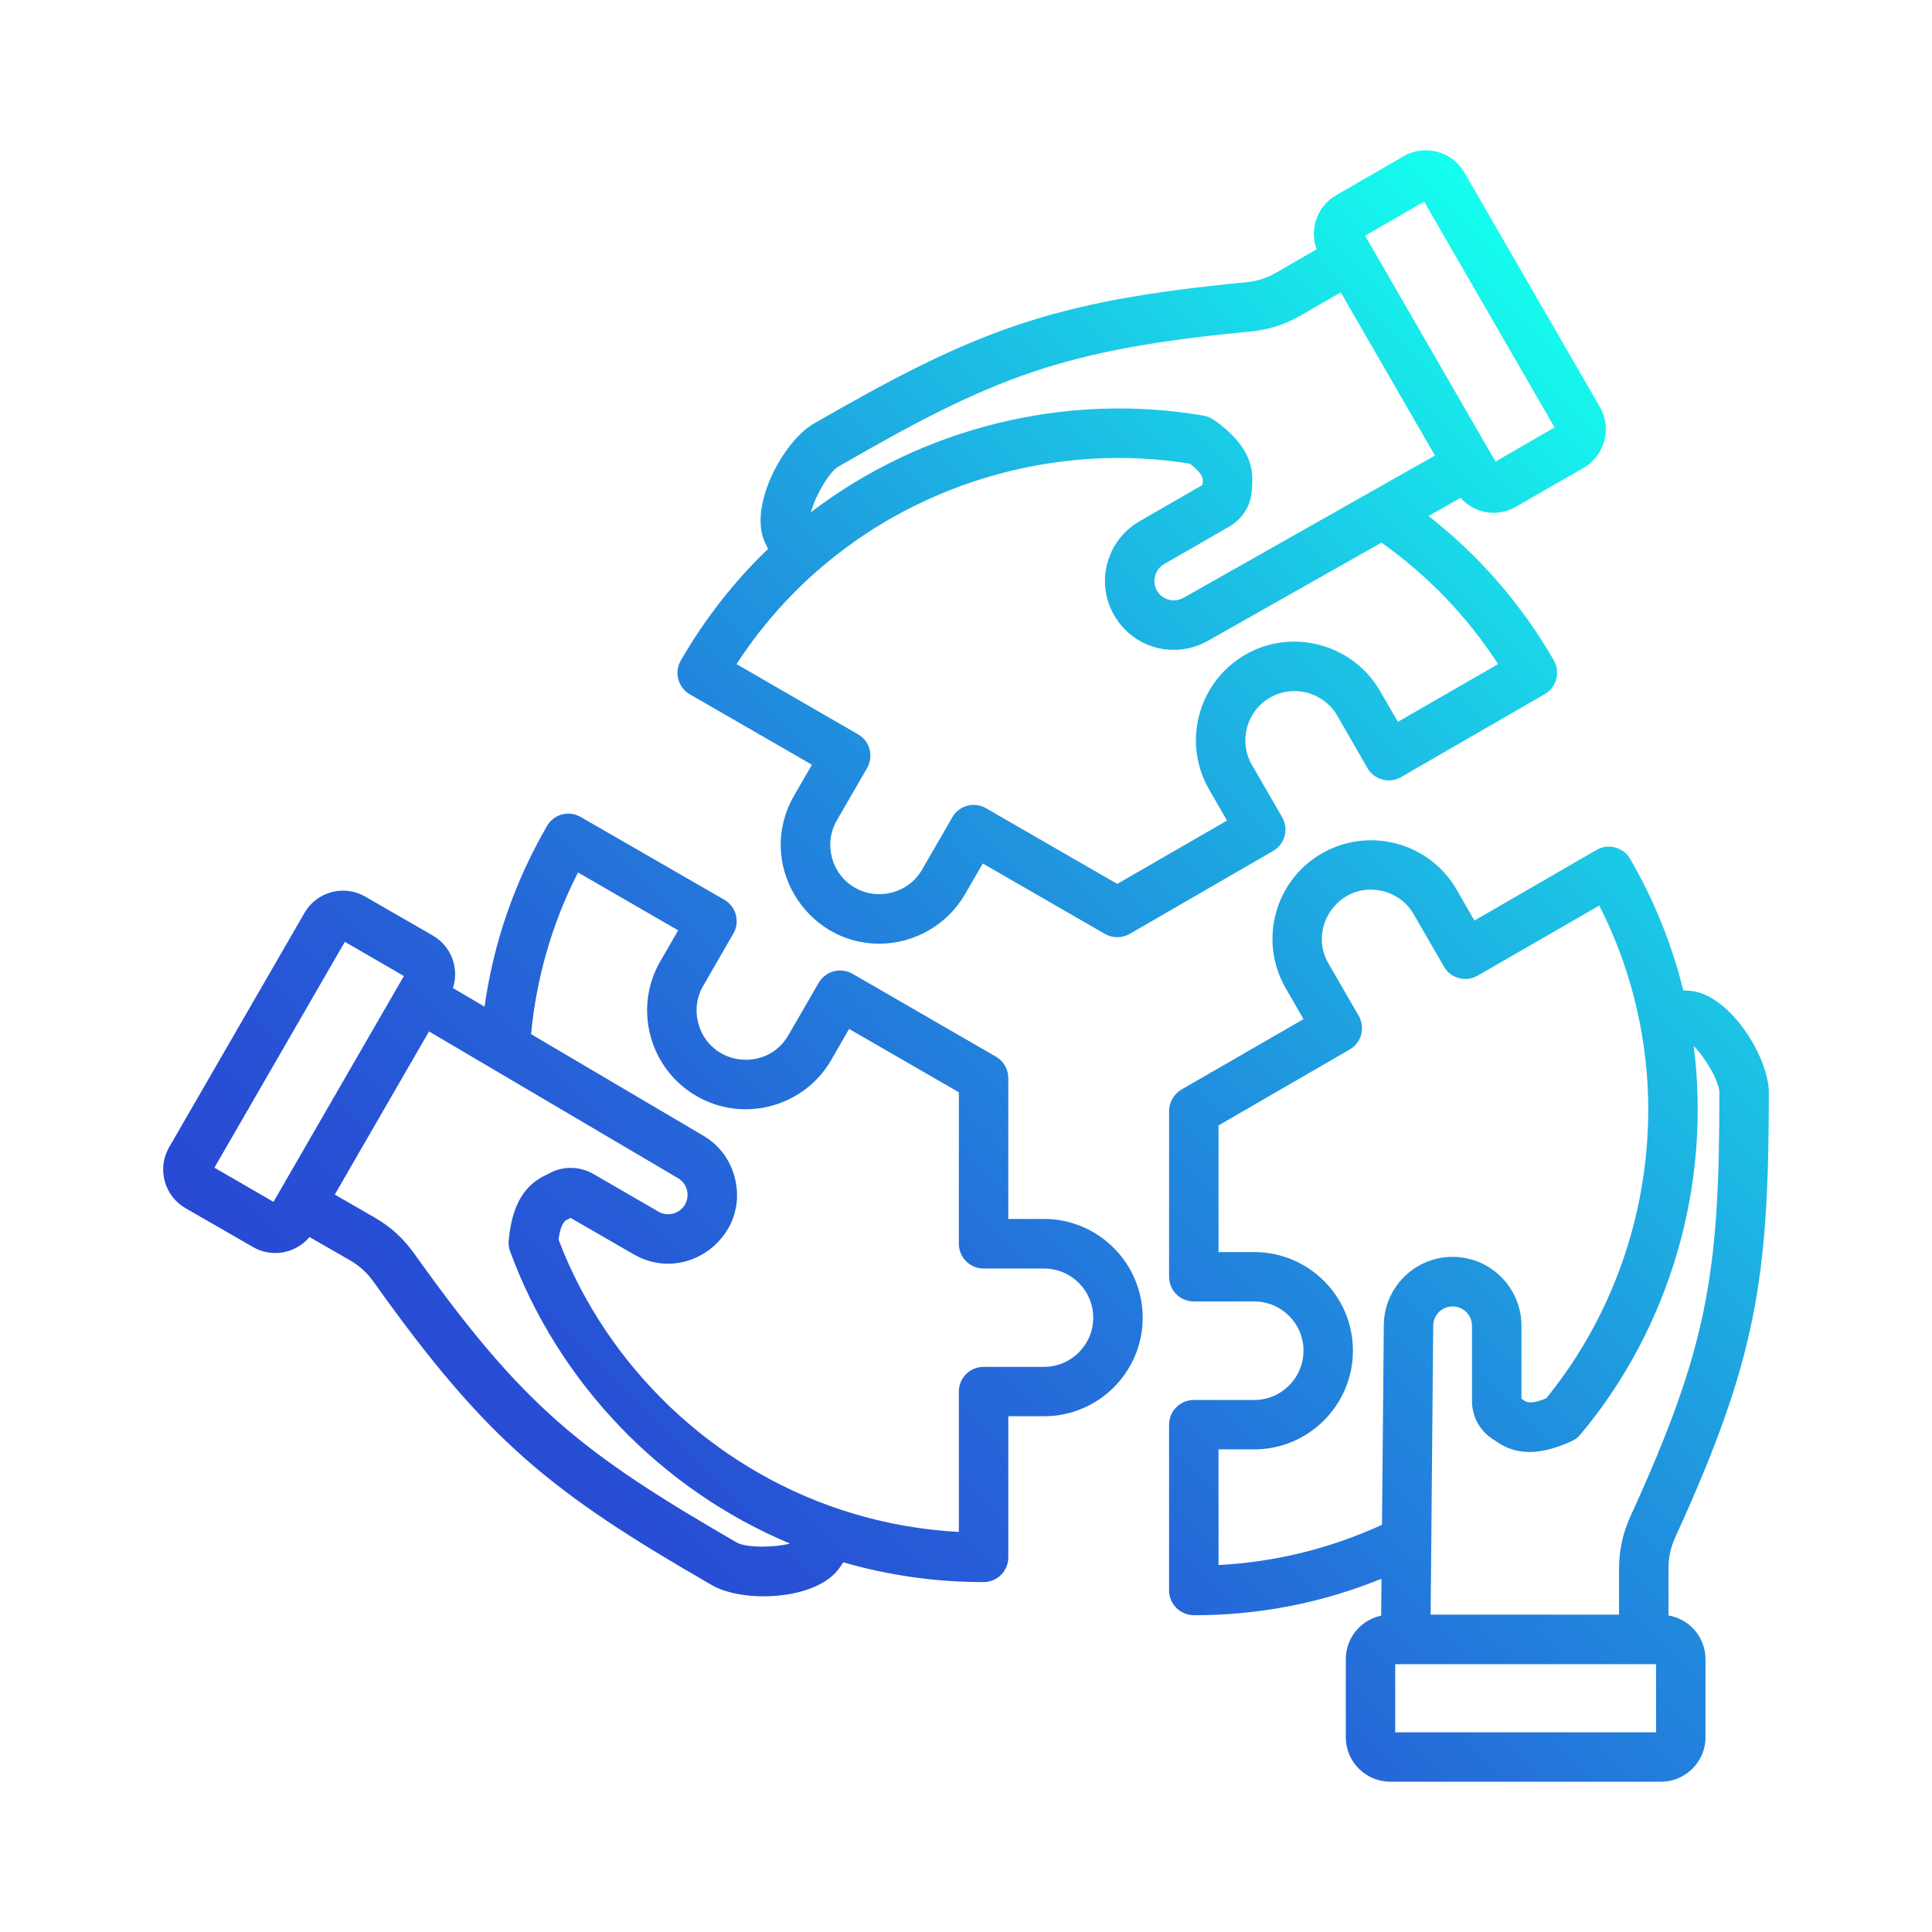 <svg id="Layer_1" enable-background="new 0 0 500 500" viewBox="0 0 500 500" xmlns="http://www.w3.org/2000/svg" xmlns:xlink="http://www.w3.org/1999/xlink"><linearGradient id="SVGID_1_" gradientUnits="userSpaceOnUse" x1="169.944" x2="470.007" y1="435.171" y2="135.108"><stop offset="0" stop-color="#2849d4"/><stop offset=".109" stop-color="#2752d5"/><stop offset=".286" stop-color="#256ad9"/><stop offset=".51" stop-color="#2092de"/><stop offset=".769" stop-color="#1bc9e6"/><stop offset="1" stop-color="#15ffee"/></linearGradient><path clip-rule="evenodd" d="m270.198 353.745h-15.654c-3.537 0-6.395 2.858-6.395 6.417v36.29c-10.396-.539-20.609-2.48-30.444-5.716-33.41-11-60.652-37.044-73.156-69.937.588-4.422 1.747-4.961 2.394-5.23.221-.108.469-.216.733-.378l16.344 9.437c13.685 7.899 30.184-4.738 26.104-20.005-1.229-4.637-4.174-8.466-8.234-10.784l-44.448-26.206c1.402-14.72 5.468-28.74 12.149-41.843l25.931 14.99-4.632 7.98c-7.042 12.186-2.842 27.824 9.345 34.888 12.197 7.064 27.84 2.858 34.888-9.328l4.621-8.034 28.406 16.392v39.201c0 3.505 2.858 6.417 6.395 6.417h15.654c7.055 0 12.731 5.725 12.731 12.726-.001 7.008-5.711 12.723-12.732 12.723zm-79.529 45.456c2.448 1.402 9.733 1.348 13.777.27-33.286-13.912-59.972-41.628-72.439-75.653-.324-.917-.442-1.833-.356-2.804 1.057-11.539 5.845-15.152 9.884-17.039.097-.054.173-.108.248-.108 3.683-2.157 8.072-2.157 11.771-.054l16.861 9.76c2.399 1.402 5.479.539 6.859-1.833 1.359-2.373.59-5.455-1.833-6.848l-64.415-37.961-24.384 42.221 10.197 5.877c4.244 2.426 7.544 5.446 10.391 9.436 28.126 39.471 43.057 51.388 83.439 74.736zm-119.89-88.162-15.287-8.843 33.75-58.451 15.287 8.843zm34.397-59.584h-.011zm165.022 64.006h-9.253v-36.451c0-2.319-1.219-4.422-3.203-5.554l-37.136-21.461c-3.063-1.725-6.978-.701-8.741 2.373l-7.824 13.534c-5.653 9.789-20.373 7.926-23.321-3.074-.884-3.289-.442-6.74 1.245-9.652l7.835-13.588c1.763-3.02.712-6.956-2.351-8.735l-37.147-21.407c-3.057-1.779-6.967-.755-8.741 2.319-8.428 14.559-13.837 30.25-16.155 46.75l-8.196-4.799c1.682-5.068-.367-10.784-5.171-13.588l-17.519-10.085c-5.489-3.181-12.542-1.294-15.713 4.206l-35.039 60.662c-3.188 5.556-1.255 12.564 4.206 15.745l17.519 10.083c4.874 2.814 10.972 1.691 14.602-2.588l10.348 5.931c2.669 1.564 4.573 3.289 6.363 5.824 29.307 41.142 45.839 54.353 87.467 78.349 8.133 4.695 27.265 3.928 33.049-4.583.296-.431.604-.917.922-1.348 11.744 3.397 23.936 5.123 36.3 5.123 3.532 0 6.401-2.858 6.401-6.417v-36.505h9.253c14.074 0 25.527-11.432 25.527-25.505 0-14.096-11.478-25.559-25.527-25.559zm-59.416-167.105c-7.727 6.902-14.484 14.775-20.172 23.51l31.447 18.171c3.088 1.74 4.091 5.716 2.346 8.735l-7.829 13.534c-3.505 6.093-1.418 13.912 4.664 17.417 6.076 3.482 13.904 1.407 17.411-4.691l7.819-13.535c1.769-3.074 5.683-4.098 8.741-2.319l33.944 19.574 28.395-16.392-4.627-8.034c-7.042-12.186-2.847-27.824 9.345-34.888 12.064-6.972 27.782-2.867 34.882 9.382l4.632 7.98 25.931-14.936c-8.007-12.348-18.134-22.863-30.18-31.437l-44.895 25.397c-8.602 4.859-19.333 1.989-24.286-6.579-4.921-8.512-1.962-19.419 6.525-24.319l16.344-9.436c.016-.324.043-.593.059-.809.06-.701.178-1.995-3.343-4.691-33.421-5.392-68.228 4.206-94.186 25.829zm6.206-27.608c40.388-23.348 58.182-30.304 106.431-34.941 4.88-.431 9.129-1.78 13.378-4.26l10.191-5.877 24.378 42.221-65.079 36.829c-2.399 1.348-5.478.539-6.859-1.834-1.38-2.426-.555-5.5 1.844-6.902l16.861-9.706c3.694-2.157 5.883-5.931 5.867-10.191 0-.108.011-.216.016-.27.394-4.476-.372-10.461-9.83-17.147-.782-.539-1.661-.863-2.594-1.078-35.718-6.201-73.032 3.074-101.719 24.966 1.071-4.099 4.667-10.408 7.115-11.81zm151.58-68.589 33.75 58.452-15.282 8.843-33.75-58.451zm-190.048 127.526 31.604 18.226-4.632 8.034c-9.943 17.233 2.888 38.285 22.043 38.285 9.094 0 17.619-4.883 22.194-12.779l4.621-7.981 31.604 18.226c1.974 1.132 4.416 1.132 6.395 0l37.136-21.461c3.052-1.78 4.104-5.662 2.34-8.735l-7.824-13.534c-3.515-6.093-1.423-13.912 4.659-17.417 6.088-3.505 13.89-1.402 17.406 4.637l7.829 13.588c1.769 3.074 5.672 4.098 8.735 2.319l37.158-21.461c3.052-1.726 4.098-5.662 2.346-8.735-8.406-14.559-19.293-27.069-32.429-37.368l8.299-4.691c3.653 4.108 9.505 5.065 14.311 2.319l17.519-10.083c5.495-3.181 7.382-10.245 4.206-15.745l-35.039-60.662c-3.165-5.5-10.218-7.387-15.713-4.26l-17.518 10.135c-4.923 2.858-6.934 8.789-5.025 13.966l-10.342 5.985c-2.674 1.51-5.128 2.319-8.201 2.588-50.282 4.799-69.975 12.564-111.608 36.559-7.926 4.583-17.104 21.569-12.531 30.951.243.486.469.971.712 1.456-8.811 8.466-16.398 18.172-22.588 28.902-1.77 3.02-.719 6.957 2.333 8.736zm250.063 268.639h-67.505v-17.632h67.505zm-113.23-43.299v-29.927h9.248c14.079 0 25.537-11.486 25.537-25.559s-11.458-25.505-25.537-25.505h-9.248v-32.784l33.933-19.628c3.088-1.742 4.091-5.716 2.346-8.735l-7.829-13.535c-5.569-9.603 3.198-21.658 14.327-18.657 3.3.863 6.056 2.966 7.743 5.931l7.824 13.535c1.763 3.074 5.678 4.098 8.741 2.319l31.447-18.118c4.918 9.652 8.428 19.843 10.509 30.466 6.708 34.025-2.292 70.153-24.233 97.06-4.109 1.672-5.16.971-5.748.539-.194-.108-.415-.27-.663-.432v-18.873c0-9.868-7.991-17.848-17.821-17.848-9.814 0-17.805 7.98-17.805 17.794l-.464 51.549c-13.443 6.148-27.624 9.653-42.307 10.408zm122.963-134.32c4.599 35.75-6.023 72.741-29.285 100.511-.604.755-1.364 1.348-2.227 1.726-10.515 4.853-16.069 2.534-19.725 0-.081-.108-.156-.162-.221-.162-3.705-2.157-5.905-5.931-5.905-10.191v-19.466c0-2.804-2.254-5.015-5.025-5.015-2.761 0-5.015 2.211-5.015 5.015l-.663 74.736h48.756v-11.755c0-4.907.944-9.275 2.982-13.75 20.129-44.054 22.987-62.981 22.987-109.623.001-2.805-3.682-9.114-6.659-12.026zm-6.519 147.369c5.425.917 9.582 5.608 9.582 11.324v20.221c0 6.309-5.16 11.485-11.507 11.485h-70.082c-6.341 0-11.502-5.176-11.502-11.485v-20.221c0-5.554 3.942-10.191 9.161-11.27l.081-9.544c-15.411 6.255-31.668 9.436-48.449 9.436-3.621 0-6.525-2.871-6.525-6.417v-42.922c0-3.505 2.858-6.363 6.401-6.363h15.643c7.026 0 12.742-5.716 12.742-12.78 0-7.01-5.716-12.726-12.742-12.726h-15.643c-3.543 0-6.401-2.858-6.401-6.417v-42.868c0-2.265 1.213-4.368 3.203-5.554l31.593-18.226-4.632-8.034c-7.022-12.165-2.852-27.797 9.35-34.834 12.185-7.027 27.84-2.869 34.882 9.328l4.627 8.034 31.598-18.28c3.057-1.78 6.972-.701 8.735 2.373 6.19 10.676 10.785 22.108 13.718 33.971.544.054 1.089.108 1.628.108 10.38.755 20.512 17.201 20.512 26.314 0 48.098-3.165 69.02-24.141 114.962-1.283 2.804-1.833 5.338-1.833 8.412v11.973z" fill="url(#SVGID_1_)" fill-rule="evenodd"/></svg>